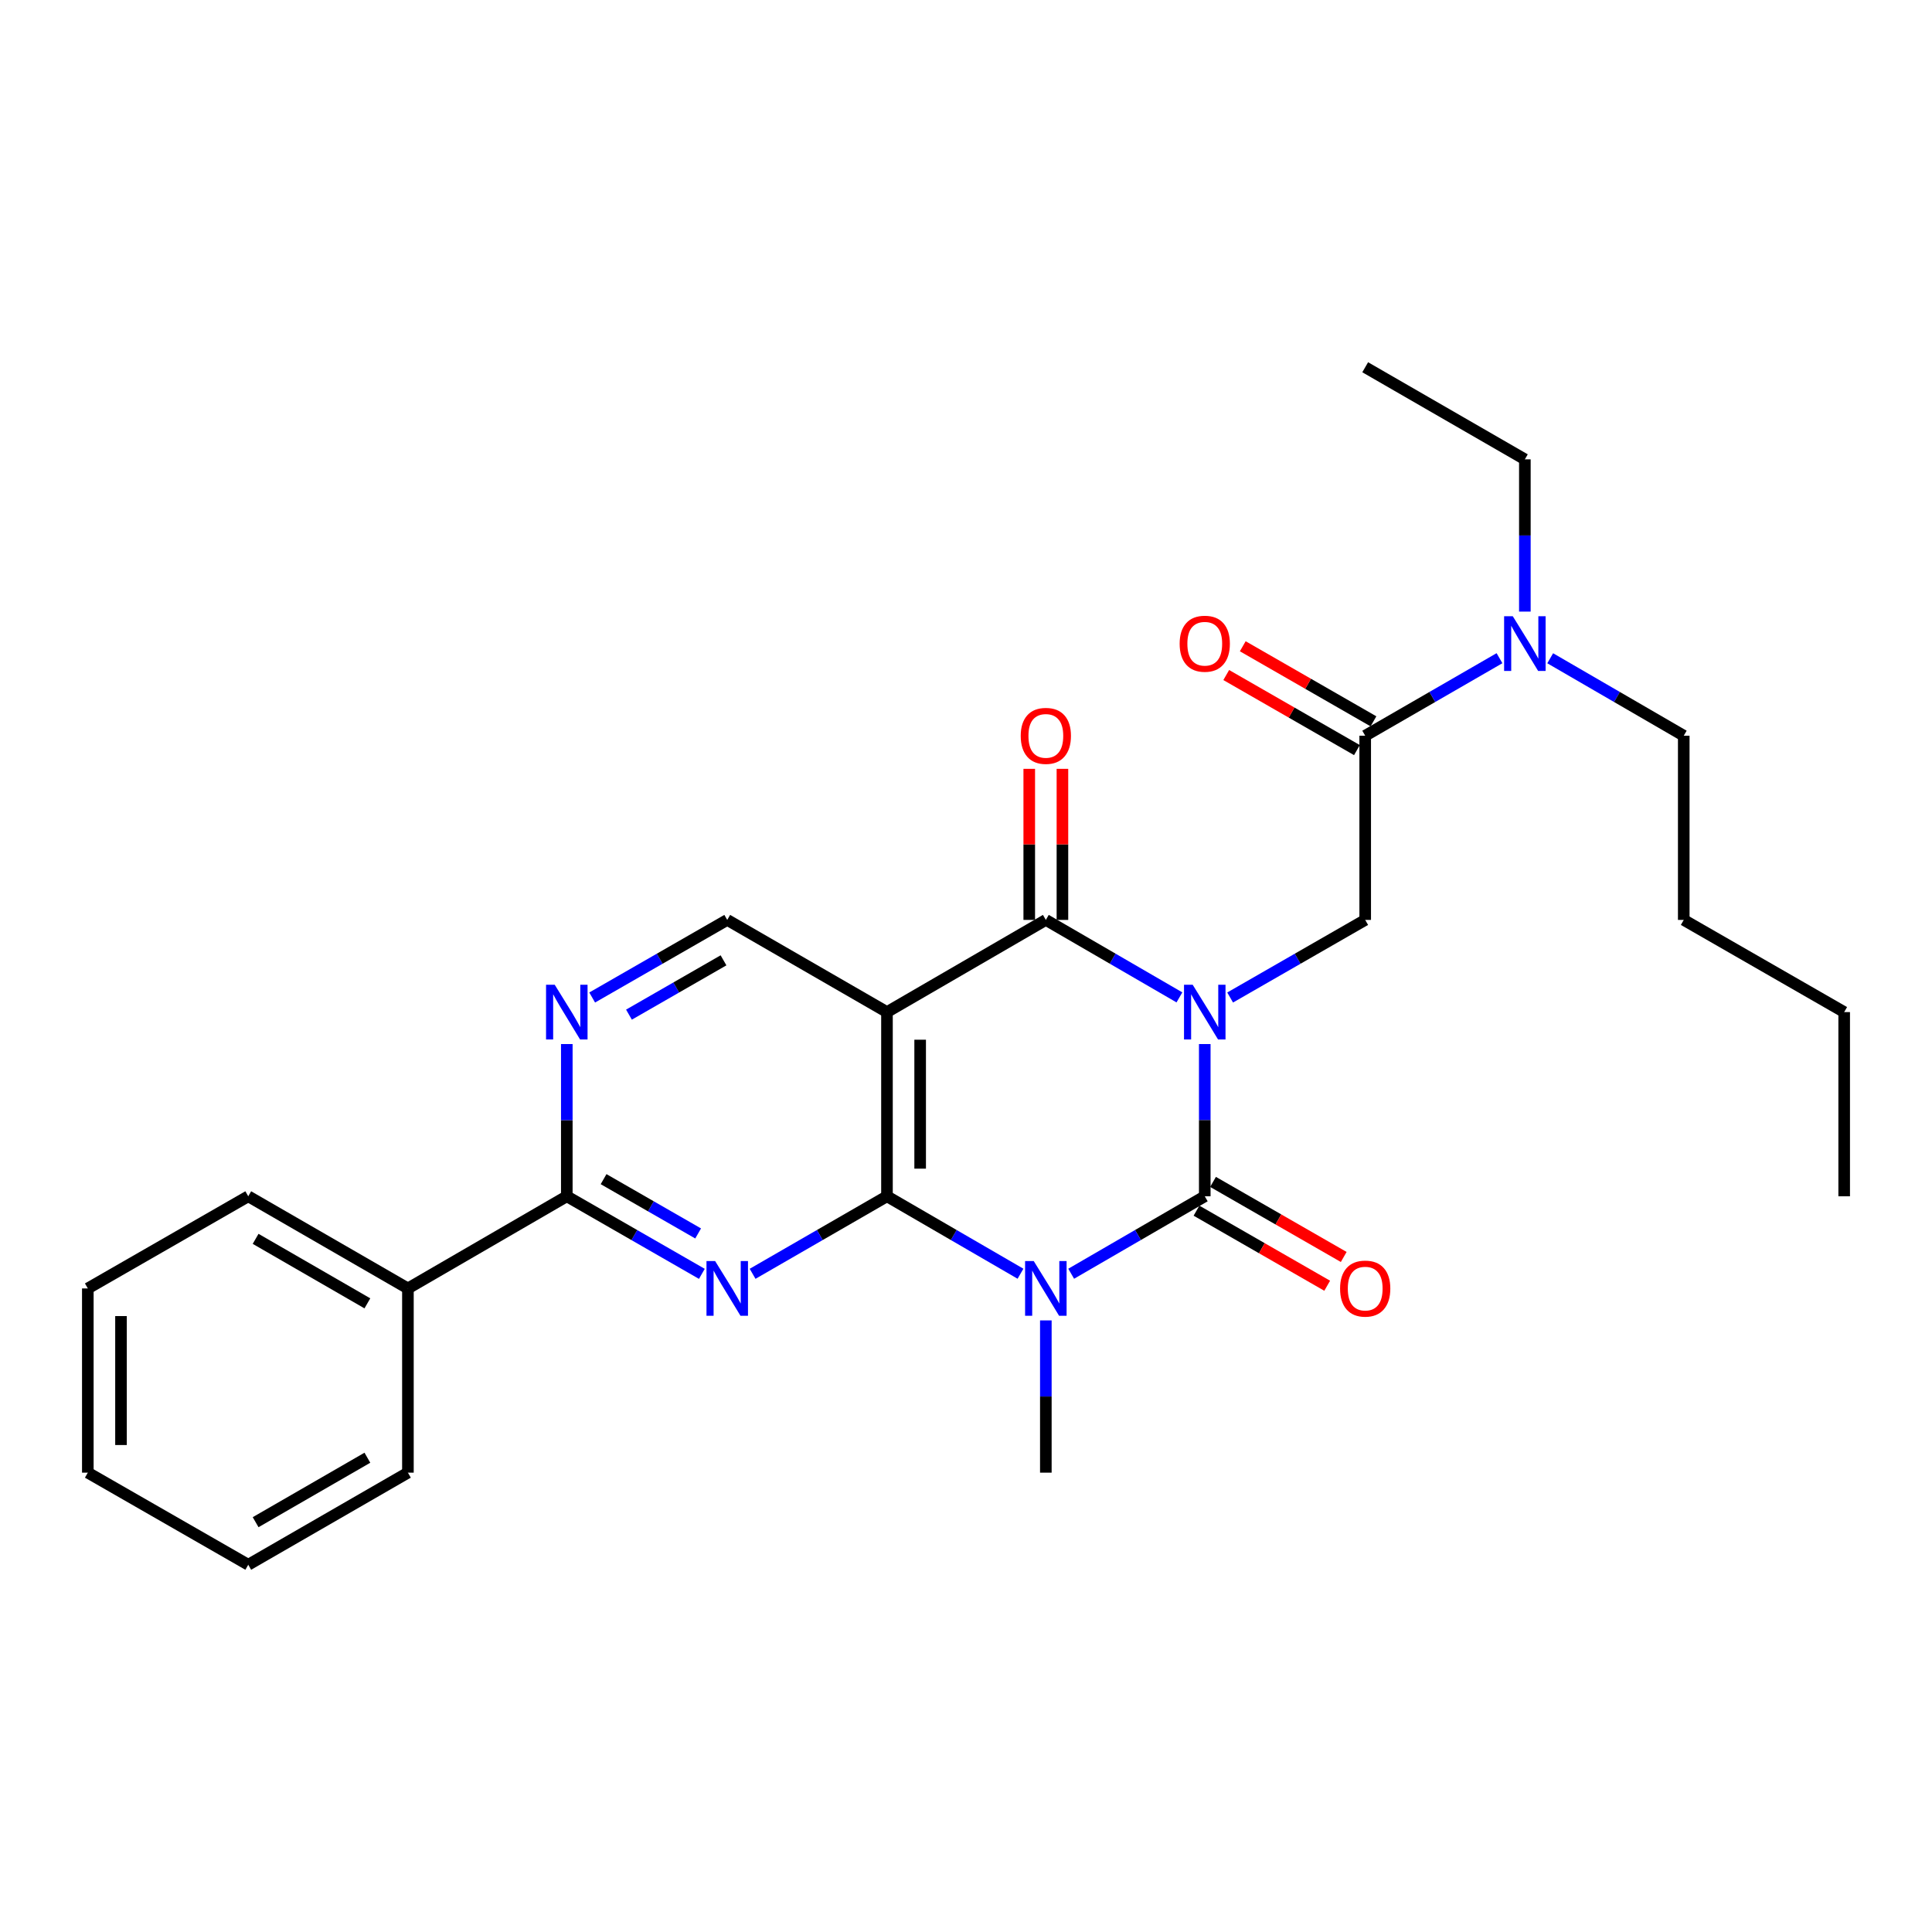 <?xml version='1.0' encoding='iso-8859-1'?>
<svg version='1.1' baseProfile='full'
              xmlns='http://www.w3.org/2000/svg'
                      xmlns:rdkit='http://www.rdkit.org/xml'
                      xmlns:xlink='http://www.w3.org/1999/xlink'
                  xml:space='preserve'
width='1000px' height='1000px' viewBox='0 0 1000 1000'>
<!-- END OF HEADER -->
<rect style='opacity:1.0;fill:#FFFFFF;stroke:none' width='1000' height='1000' x='0' y='0'> </rect>
<path class='bond-0' d='M 623.584,540.398 L 623.584,579.796' style='fill:none;fill-rule:evenodd;stroke:#0000FF;stroke-width:6px;stroke-linecap:butt;stroke-linejoin:miter;stroke-opacity:1' />
<path class='bond-0' d='M 623.584,579.796 L 623.584,619.194' style='fill:none;fill-rule:evenodd;stroke:#000000;stroke-width:6px;stroke-linecap:butt;stroke-linejoin:miter;stroke-opacity:1' />
<path class='bond-3' d='M 610.466,516.246 L 575.896,496.196' style='fill:none;fill-rule:evenodd;stroke:#0000FF;stroke-width:6px;stroke-linecap:butt;stroke-linejoin:miter;stroke-opacity:1' />
<path class='bond-3' d='M 575.896,496.196 L 541.325,476.146' style='fill:none;fill-rule:evenodd;stroke:#000000;stroke-width:6px;stroke-linecap:butt;stroke-linejoin:miter;stroke-opacity:1' />
<path class='bond-6' d='M 636.718,516.308 L 671.671,496.227' style='fill:none;fill-rule:evenodd;stroke:#0000FF;stroke-width:6px;stroke-linecap:butt;stroke-linejoin:miter;stroke-opacity:1' />
<path class='bond-6' d='M 671.671,496.227 L 706.625,476.146' style='fill:none;fill-rule:evenodd;stroke:#000000;stroke-width:6px;stroke-linecap:butt;stroke-linejoin:miter;stroke-opacity:1' />
<path class='bond-1' d='M 623.584,619.194 L 589.013,639.241' style='fill:none;fill-rule:evenodd;stroke:#000000;stroke-width:6px;stroke-linecap:butt;stroke-linejoin:miter;stroke-opacity:1' />
<path class='bond-1' d='M 589.013,639.241 L 554.442,659.287' style='fill:none;fill-rule:evenodd;stroke:#0000FF;stroke-width:6px;stroke-linecap:butt;stroke-linejoin:miter;stroke-opacity:1' />
<path class='bond-11' d='M 619.306,626.641 L 653.13,646.069' style='fill:none;fill-rule:evenodd;stroke:#000000;stroke-width:6px;stroke-linecap:butt;stroke-linejoin:miter;stroke-opacity:1' />
<path class='bond-11' d='M 653.13,646.069 L 686.953,665.497' style='fill:none;fill-rule:evenodd;stroke:#FF0000;stroke-width:6px;stroke-linecap:butt;stroke-linejoin:miter;stroke-opacity:1' />
<path class='bond-11' d='M 627.861,611.748 L 661.684,631.176' style='fill:none;fill-rule:evenodd;stroke:#000000;stroke-width:6px;stroke-linecap:butt;stroke-linejoin:miter;stroke-opacity:1' />
<path class='bond-11' d='M 661.684,631.176 L 695.508,650.604' style='fill:none;fill-rule:evenodd;stroke:#FF0000;stroke-width:6px;stroke-linecap:butt;stroke-linejoin:miter;stroke-opacity:1' />
<path class='bond-16' d='M 541.325,683.437 L 541.325,722.84' style='fill:none;fill-rule:evenodd;stroke:#0000FF;stroke-width:6px;stroke-linecap:butt;stroke-linejoin:miter;stroke-opacity:1' />
<path class='bond-16' d='M 541.325,722.84 L 541.325,762.243' style='fill:none;fill-rule:evenodd;stroke:#000000;stroke-width:6px;stroke-linecap:butt;stroke-linejoin:miter;stroke-opacity:1' />
<path class='bond-28' d='M 528.208,659.285 L 493.652,639.24' style='fill:none;fill-rule:evenodd;stroke:#0000FF;stroke-width:6px;stroke-linecap:butt;stroke-linejoin:miter;stroke-opacity:1' />
<path class='bond-28' d='M 493.652,639.24 L 459.095,619.194' style='fill:none;fill-rule:evenodd;stroke:#000000;stroke-width:6px;stroke-linecap:butt;stroke-linejoin:miter;stroke-opacity:1' />
<path class='bond-2' d='M 459.095,619.194 L 459.095,523.854' style='fill:none;fill-rule:evenodd;stroke:#000000;stroke-width:6px;stroke-linecap:butt;stroke-linejoin:miter;stroke-opacity:1' />
<path class='bond-2' d='M 476.27,604.893 L 476.27,538.155' style='fill:none;fill-rule:evenodd;stroke:#000000;stroke-width:6px;stroke-linecap:butt;stroke-linejoin:miter;stroke-opacity:1' />
<path class='bond-5' d='M 459.095,619.194 L 424.319,639.257' style='fill:none;fill-rule:evenodd;stroke:#000000;stroke-width:6px;stroke-linecap:butt;stroke-linejoin:miter;stroke-opacity:1' />
<path class='bond-5' d='M 424.319,639.257 L 389.543,659.32' style='fill:none;fill-rule:evenodd;stroke:#0000FF;stroke-width:6px;stroke-linecap:butt;stroke-linejoin:miter;stroke-opacity:1' />
<path class='bond-4' d='M 541.325,476.146 L 459.095,523.854' style='fill:none;fill-rule:evenodd;stroke:#000000;stroke-width:6px;stroke-linecap:butt;stroke-linejoin:miter;stroke-opacity:1' />
<path class='bond-12' d='M 549.912,476.146 L 549.912,437.047' style='fill:none;fill-rule:evenodd;stroke:#000000;stroke-width:6px;stroke-linecap:butt;stroke-linejoin:miter;stroke-opacity:1' />
<path class='bond-12' d='M 549.912,437.047 L 549.912,397.949' style='fill:none;fill-rule:evenodd;stroke:#FF0000;stroke-width:6px;stroke-linecap:butt;stroke-linejoin:miter;stroke-opacity:1' />
<path class='bond-12' d='M 532.737,476.146 L 532.737,437.047' style='fill:none;fill-rule:evenodd;stroke:#000000;stroke-width:6px;stroke-linecap:butt;stroke-linejoin:miter;stroke-opacity:1' />
<path class='bond-12' d='M 532.737,437.047 L 532.737,397.949' style='fill:none;fill-rule:evenodd;stroke:#FF0000;stroke-width:6px;stroke-linecap:butt;stroke-linejoin:miter;stroke-opacity:1' />
<path class='bond-10' d='M 459.095,523.854 L 376.416,476.146' style='fill:none;fill-rule:evenodd;stroke:#000000;stroke-width:6px;stroke-linecap:butt;stroke-linejoin:miter;stroke-opacity:1' />
<path class='bond-29' d='M 363.282,659.349 L 328.329,639.272' style='fill:none;fill-rule:evenodd;stroke:#0000FF;stroke-width:6px;stroke-linecap:butt;stroke-linejoin:miter;stroke-opacity:1' />
<path class='bond-29' d='M 328.329,639.272 L 293.375,619.194' style='fill:none;fill-rule:evenodd;stroke:#000000;stroke-width:6px;stroke-linecap:butt;stroke-linejoin:miter;stroke-opacity:1' />
<path class='bond-29' d='M 361.351,638.433 L 336.883,624.379' style='fill:none;fill-rule:evenodd;stroke:#0000FF;stroke-width:6px;stroke-linecap:butt;stroke-linejoin:miter;stroke-opacity:1' />
<path class='bond-29' d='M 336.883,624.379 L 312.416,610.325' style='fill:none;fill-rule:evenodd;stroke:#000000;stroke-width:6px;stroke-linecap:butt;stroke-linejoin:miter;stroke-opacity:1' />
<path class='bond-8' d='M 706.625,476.146 L 706.625,380.806' style='fill:none;fill-rule:evenodd;stroke:#000000;stroke-width:6px;stroke-linecap:butt;stroke-linejoin:miter;stroke-opacity:1' />
<path class='bond-7' d='M 293.375,619.194 L 293.375,579.796' style='fill:none;fill-rule:evenodd;stroke:#000000;stroke-width:6px;stroke-linecap:butt;stroke-linejoin:miter;stroke-opacity:1' />
<path class='bond-7' d='M 293.375,579.796 L 293.375,540.398' style='fill:none;fill-rule:evenodd;stroke:#0000FF;stroke-width:6px;stroke-linecap:butt;stroke-linejoin:miter;stroke-opacity:1' />
<path class='bond-15' d='M 293.375,619.194 L 211.136,666.893' style='fill:none;fill-rule:evenodd;stroke:#000000;stroke-width:6px;stroke-linecap:butt;stroke-linejoin:miter;stroke-opacity:1' />
<path class='bond-13' d='M 706.625,380.806 L 741.382,360.744' style='fill:none;fill-rule:evenodd;stroke:#000000;stroke-width:6px;stroke-linecap:butt;stroke-linejoin:miter;stroke-opacity:1' />
<path class='bond-13' d='M 741.382,360.744 L 776.139,340.683' style='fill:none;fill-rule:evenodd;stroke:#0000FF;stroke-width:6px;stroke-linecap:butt;stroke-linejoin:miter;stroke-opacity:1' />
<path class='bond-14' d='M 710.902,373.359 L 677.078,353.931' style='fill:none;fill-rule:evenodd;stroke:#000000;stroke-width:6px;stroke-linecap:butt;stroke-linejoin:miter;stroke-opacity:1' />
<path class='bond-14' d='M 677.078,353.931 L 643.255,334.503' style='fill:none;fill-rule:evenodd;stroke:#FF0000;stroke-width:6px;stroke-linecap:butt;stroke-linejoin:miter;stroke-opacity:1' />
<path class='bond-14' d='M 702.347,388.252 L 668.524,368.824' style='fill:none;fill-rule:evenodd;stroke:#000000;stroke-width:6px;stroke-linecap:butt;stroke-linejoin:miter;stroke-opacity:1' />
<path class='bond-14' d='M 668.524,368.824 L 634.7,349.396' style='fill:none;fill-rule:evenodd;stroke:#FF0000;stroke-width:6px;stroke-linecap:butt;stroke-linejoin:miter;stroke-opacity:1' />
<path class='bond-9' d='M 306.51,516.308 L 341.463,496.227' style='fill:none;fill-rule:evenodd;stroke:#0000FF;stroke-width:6px;stroke-linecap:butt;stroke-linejoin:miter;stroke-opacity:1' />
<path class='bond-9' d='M 341.463,496.227 L 376.416,476.146' style='fill:none;fill-rule:evenodd;stroke:#000000;stroke-width:6px;stroke-linecap:butt;stroke-linejoin:miter;stroke-opacity:1' />
<path class='bond-9' d='M 325.551,525.176 L 350.019,511.119' style='fill:none;fill-rule:evenodd;stroke:#0000FF;stroke-width:6px;stroke-linecap:butt;stroke-linejoin:miter;stroke-opacity:1' />
<path class='bond-9' d='M 350.019,511.119 L 374.486,497.062' style='fill:none;fill-rule:evenodd;stroke:#000000;stroke-width:6px;stroke-linecap:butt;stroke-linejoin:miter;stroke-opacity:1' />
<path class='bond-17' d='M 789.265,316.563 L 789.265,277.16' style='fill:none;fill-rule:evenodd;stroke:#0000FF;stroke-width:6px;stroke-linecap:butt;stroke-linejoin:miter;stroke-opacity:1' />
<path class='bond-17' d='M 789.265,277.16 L 789.265,237.757' style='fill:none;fill-rule:evenodd;stroke:#000000;stroke-width:6px;stroke-linecap:butt;stroke-linejoin:miter;stroke-opacity:1' />
<path class='bond-18' d='M 802.382,340.715 L 836.943,360.76' style='fill:none;fill-rule:evenodd;stroke:#0000FF;stroke-width:6px;stroke-linecap:butt;stroke-linejoin:miter;stroke-opacity:1' />
<path class='bond-18' d='M 836.943,360.76 L 871.504,380.806' style='fill:none;fill-rule:evenodd;stroke:#000000;stroke-width:6px;stroke-linecap:butt;stroke-linejoin:miter;stroke-opacity:1' />
<path class='bond-19' d='M 211.136,666.893 L 128.496,619.194' style='fill:none;fill-rule:evenodd;stroke:#000000;stroke-width:6px;stroke-linecap:butt;stroke-linejoin:miter;stroke-opacity:1' />
<path class='bond-19' d='M 190.154,674.613 L 132.306,641.224' style='fill:none;fill-rule:evenodd;stroke:#000000;stroke-width:6px;stroke-linecap:butt;stroke-linejoin:miter;stroke-opacity:1' />
<path class='bond-20' d='M 211.136,666.893 L 211.136,762.243' style='fill:none;fill-rule:evenodd;stroke:#000000;stroke-width:6px;stroke-linecap:butt;stroke-linejoin:miter;stroke-opacity:1' />
<path class='bond-23' d='M 789.265,237.757 L 706.625,190.087' style='fill:none;fill-rule:evenodd;stroke:#000000;stroke-width:6px;stroke-linecap:butt;stroke-linejoin:miter;stroke-opacity:1' />
<path class='bond-21' d='M 871.504,380.806 L 871.504,476.146' style='fill:none;fill-rule:evenodd;stroke:#000000;stroke-width:6px;stroke-linecap:butt;stroke-linejoin:miter;stroke-opacity:1' />
<path class='bond-26' d='M 128.496,619.194 L 45.455,666.893' style='fill:none;fill-rule:evenodd;stroke:#000000;stroke-width:6px;stroke-linecap:butt;stroke-linejoin:miter;stroke-opacity:1' />
<path class='bond-25' d='M 211.136,762.243 L 128.496,809.913' style='fill:none;fill-rule:evenodd;stroke:#000000;stroke-width:6px;stroke-linecap:butt;stroke-linejoin:miter;stroke-opacity:1' />
<path class='bond-25' d='M 190.158,754.516 L 132.31,787.885' style='fill:none;fill-rule:evenodd;stroke:#000000;stroke-width:6px;stroke-linecap:butt;stroke-linejoin:miter;stroke-opacity:1' />
<path class='bond-22' d='M 871.504,476.146 L 954.545,523.854' style='fill:none;fill-rule:evenodd;stroke:#000000;stroke-width:6px;stroke-linecap:butt;stroke-linejoin:miter;stroke-opacity:1' />
<path class='bond-24' d='M 954.545,523.854 L 954.545,619.194' style='fill:none;fill-rule:evenodd;stroke:#000000;stroke-width:6px;stroke-linecap:butt;stroke-linejoin:miter;stroke-opacity:1' />
<path class='bond-27' d='M 128.496,809.913 L 45.455,762.243' style='fill:none;fill-rule:evenodd;stroke:#000000;stroke-width:6px;stroke-linecap:butt;stroke-linejoin:miter;stroke-opacity:1' />
<path class='bond-30' d='M 45.455,666.893 L 45.455,762.243' style='fill:none;fill-rule:evenodd;stroke:#000000;stroke-width:6px;stroke-linecap:butt;stroke-linejoin:miter;stroke-opacity:1' />
<path class='bond-30' d='M 62.63,681.196 L 62.63,747.94' style='fill:none;fill-rule:evenodd;stroke:#000000;stroke-width:6px;stroke-linecap:butt;stroke-linejoin:miter;stroke-opacity:1' />
<path  class='atom-0' d='M 617.324 509.694
L 626.604 524.694
Q 627.524 526.174, 629.004 528.854
Q 630.484 531.534, 630.564 531.694
L 630.564 509.694
L 634.324 509.694
L 634.324 538.014
L 630.444 538.014
L 620.484 521.614
Q 619.324 519.694, 618.084 517.494
Q 616.884 515.294, 616.524 514.614
L 616.524 538.014
L 612.844 538.014
L 612.844 509.694
L 617.324 509.694
' fill='#0000FF'/>
<path  class='atom-2' d='M 535.065 652.733
L 544.345 667.733
Q 545.265 669.213, 546.745 671.893
Q 548.225 674.573, 548.305 674.733
L 548.305 652.733
L 552.065 652.733
L 552.065 681.053
L 548.185 681.053
L 538.225 664.653
Q 537.065 662.733, 535.825 660.533
Q 534.625 658.333, 534.265 657.653
L 534.265 681.053
L 530.585 681.053
L 530.585 652.733
L 535.065 652.733
' fill='#0000FF'/>
<path  class='atom-6' d='M 370.156 652.733
L 379.436 667.733
Q 380.356 669.213, 381.836 671.893
Q 383.316 674.573, 383.396 674.733
L 383.396 652.733
L 387.156 652.733
L 387.156 681.053
L 383.276 681.053
L 373.316 664.653
Q 372.156 662.733, 370.916 660.533
Q 369.716 658.333, 369.356 657.653
L 369.356 681.053
L 365.676 681.053
L 365.676 652.733
L 370.156 652.733
' fill='#0000FF'/>
<path  class='atom-10' d='M 287.115 509.694
L 296.395 524.694
Q 297.315 526.174, 298.795 528.854
Q 300.275 531.534, 300.355 531.694
L 300.355 509.694
L 304.115 509.694
L 304.115 538.014
L 300.235 538.014
L 290.275 521.614
Q 289.115 519.694, 287.875 517.494
Q 286.675 515.294, 286.315 514.614
L 286.315 538.014
L 282.635 538.014
L 282.635 509.694
L 287.115 509.694
' fill='#0000FF'/>
<path  class='atom-12' d='M 693.625 666.973
Q 693.625 660.173, 696.985 656.373
Q 700.345 652.573, 706.625 652.573
Q 712.905 652.573, 716.265 656.373
Q 719.625 660.173, 719.625 666.973
Q 719.625 673.853, 716.225 677.773
Q 712.825 681.653, 706.625 681.653
Q 700.385 681.653, 696.985 677.773
Q 693.625 673.893, 693.625 666.973
M 706.625 678.453
Q 710.945 678.453, 713.265 675.573
Q 715.625 672.653, 715.625 666.973
Q 715.625 661.413, 713.265 658.613
Q 710.945 655.773, 706.625 655.773
Q 702.305 655.773, 699.945 658.573
Q 697.625 661.373, 697.625 666.973
Q 697.625 672.693, 699.945 675.573
Q 702.305 678.453, 706.625 678.453
' fill='#FF0000'/>
<path  class='atom-13' d='M 528.325 380.886
Q 528.325 374.086, 531.685 370.286
Q 535.045 366.486, 541.325 366.486
Q 547.605 366.486, 550.965 370.286
Q 554.325 374.086, 554.325 380.886
Q 554.325 387.766, 550.925 391.686
Q 547.525 395.566, 541.325 395.566
Q 535.085 395.566, 531.685 391.686
Q 528.325 387.806, 528.325 380.886
M 541.325 392.366
Q 545.645 392.366, 547.965 389.486
Q 550.325 386.566, 550.325 380.886
Q 550.325 375.326, 547.965 372.526
Q 545.645 369.686, 541.325 369.686
Q 537.005 369.686, 534.645 372.486
Q 532.325 375.286, 532.325 380.886
Q 532.325 386.606, 534.645 389.486
Q 537.005 392.366, 541.325 392.366
' fill='#FF0000'/>
<path  class='atom-14' d='M 783.005 318.947
L 792.285 333.947
Q 793.205 335.427, 794.685 338.107
Q 796.165 340.787, 796.245 340.947
L 796.245 318.947
L 800.005 318.947
L 800.005 347.267
L 796.125 347.267
L 786.165 330.867
Q 785.005 328.947, 783.765 326.747
Q 782.565 324.547, 782.205 323.867
L 782.205 347.267
L 778.525 347.267
L 778.525 318.947
L 783.005 318.947
' fill='#0000FF'/>
<path  class='atom-15' d='M 610.584 333.187
Q 610.584 326.387, 613.944 322.587
Q 617.304 318.787, 623.584 318.787
Q 629.864 318.787, 633.224 322.587
Q 636.584 326.387, 636.584 333.187
Q 636.584 340.067, 633.184 343.987
Q 629.784 347.867, 623.584 347.867
Q 617.344 347.867, 613.944 343.987
Q 610.584 340.107, 610.584 333.187
M 623.584 344.667
Q 627.904 344.667, 630.224 341.787
Q 632.584 338.867, 632.584 333.187
Q 632.584 327.627, 630.224 324.827
Q 627.904 321.987, 623.584 321.987
Q 619.264 321.987, 616.904 324.787
Q 614.584 327.587, 614.584 333.187
Q 614.584 338.907, 616.904 341.787
Q 619.264 344.667, 623.584 344.667
' fill='#FF0000'/>
</svg>

